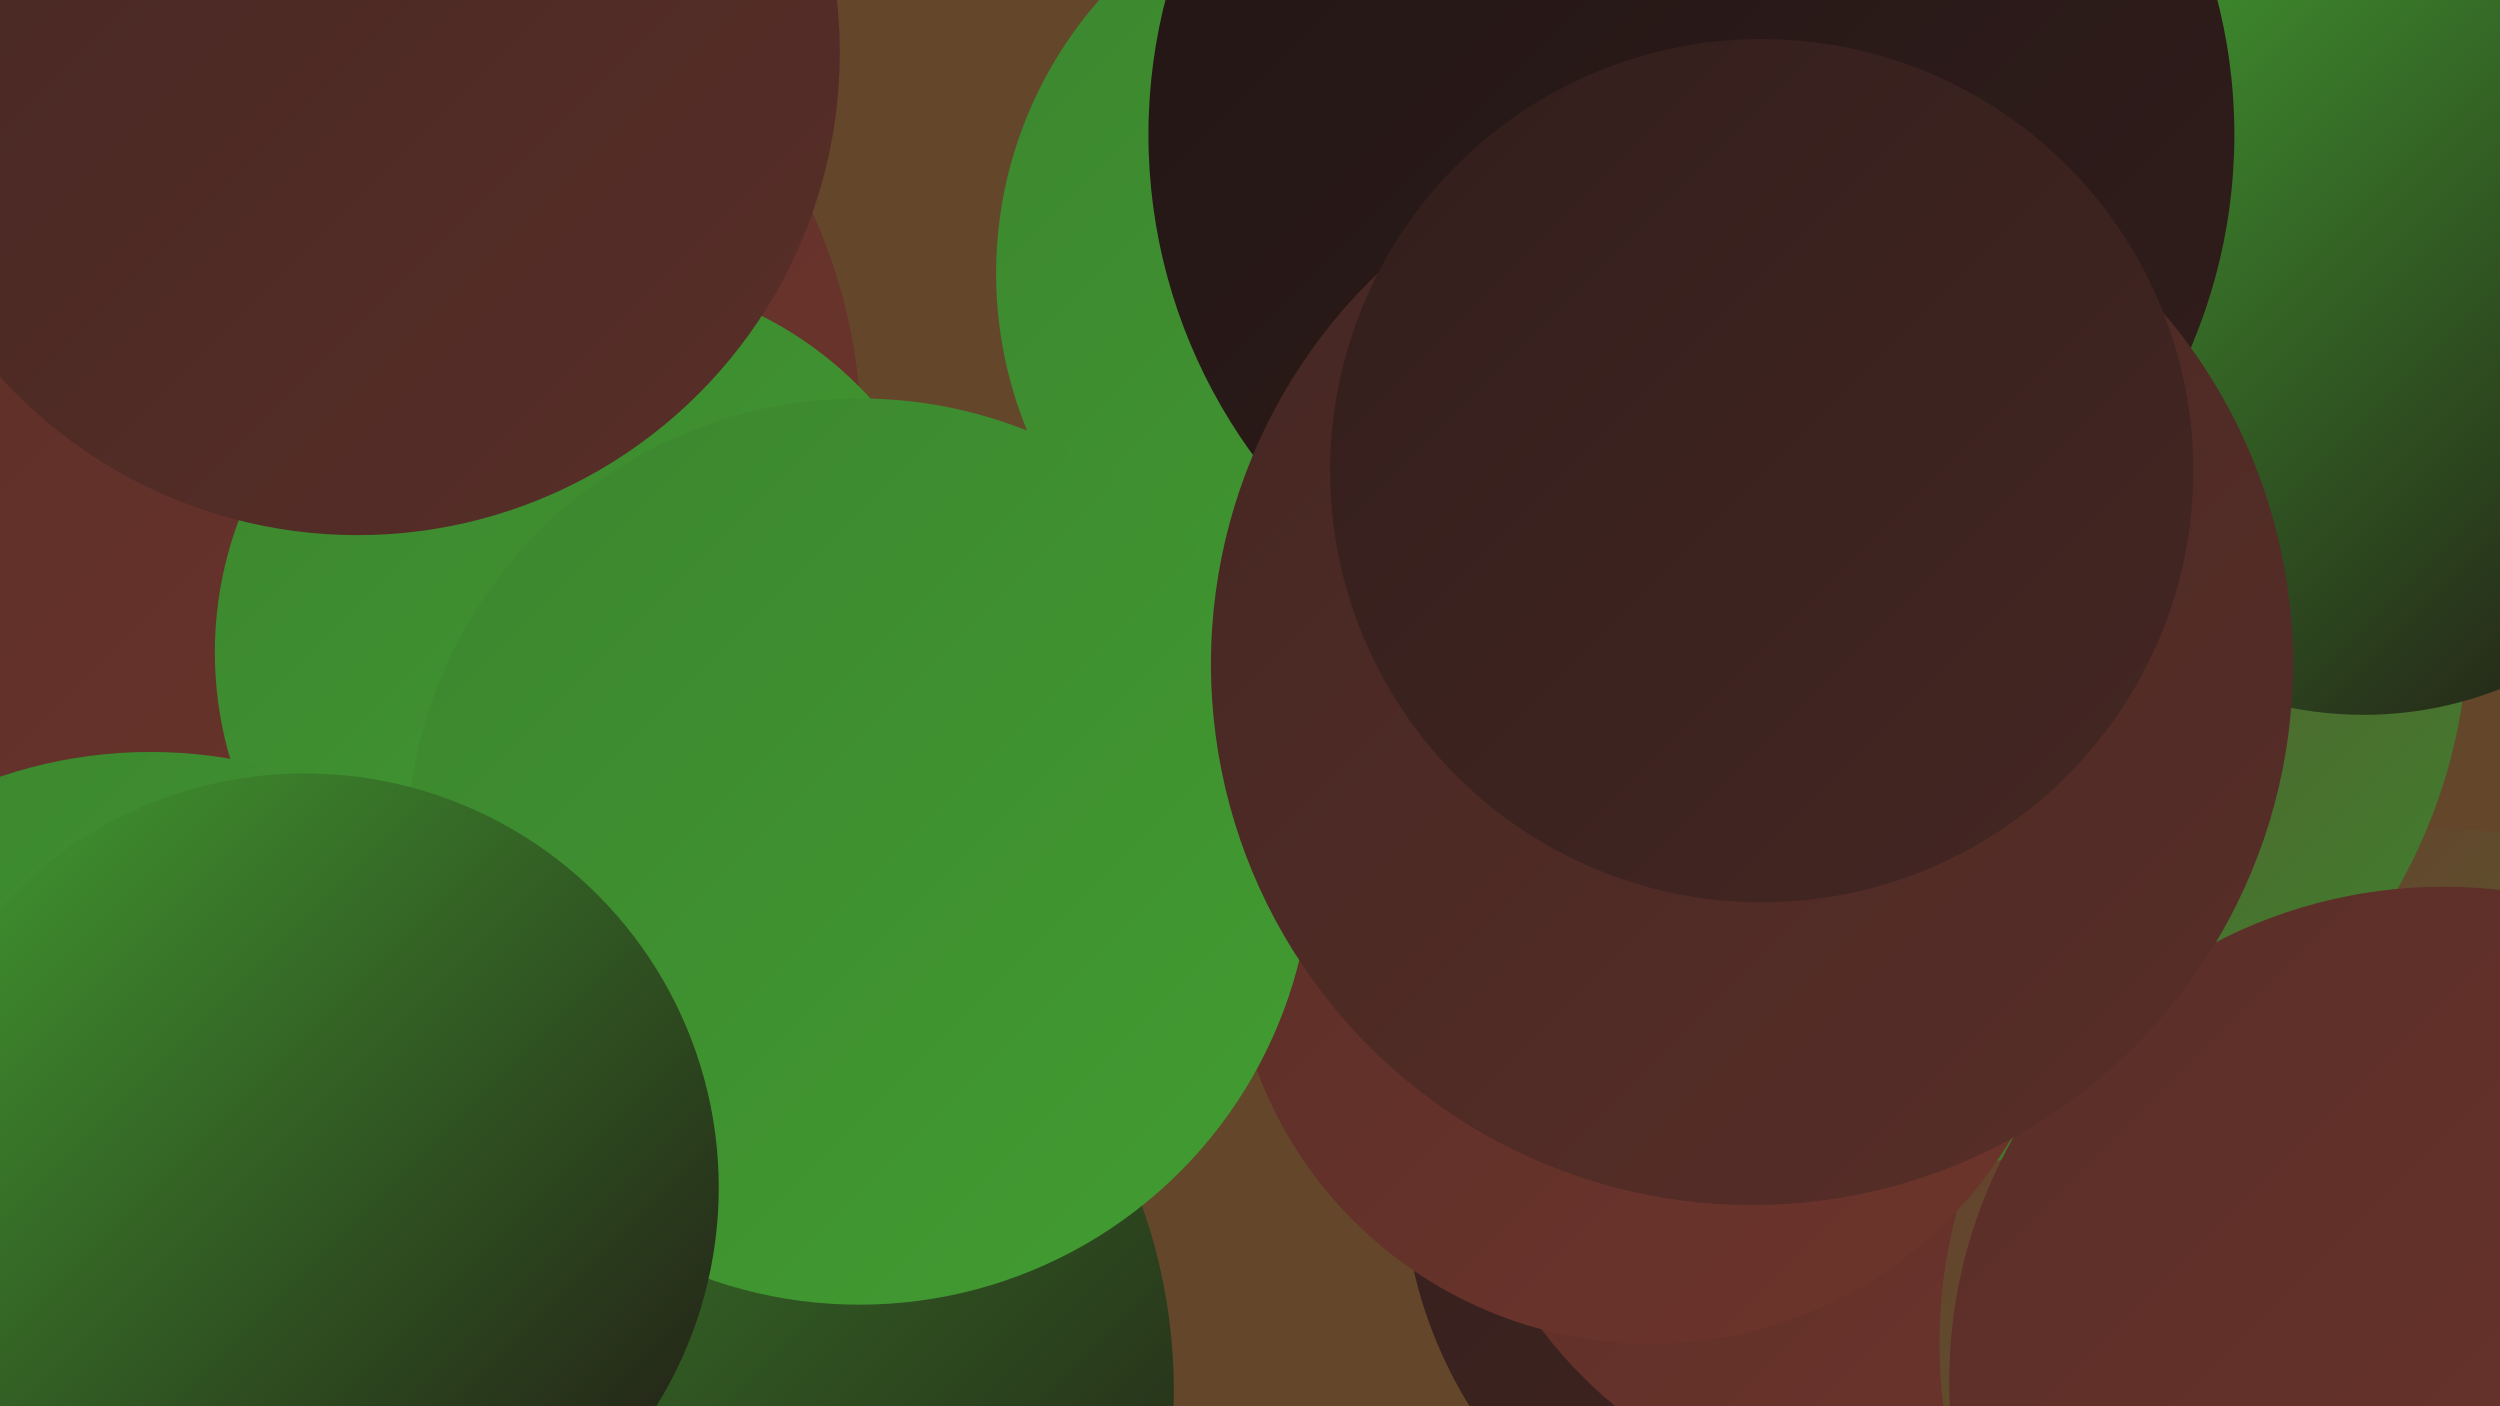 <?xml version="1.0" encoding="UTF-8"?><svg width="1280" height="720" xmlns="http://www.w3.org/2000/svg"><defs><linearGradient id="grad0" x1="0%" y1="0%" x2="100%" y2="100%"><stop offset="0%" style="stop-color:#201514;stop-opacity:1" /><stop offset="100%" style="stop-color:#321e1c;stop-opacity:1" /></linearGradient><linearGradient id="grad1" x1="0%" y1="0%" x2="100%" y2="100%"><stop offset="0%" style="stop-color:#321e1c;stop-opacity:1" /><stop offset="100%" style="stop-color:#452723;stop-opacity:1" /></linearGradient><linearGradient id="grad2" x1="0%" y1="0%" x2="100%" y2="100%"><stop offset="0%" style="stop-color:#452723;stop-opacity:1" /><stop offset="100%" style="stop-color:#592e28;stop-opacity:1" /></linearGradient><linearGradient id="grad3" x1="0%" y1="0%" x2="100%" y2="100%"><stop offset="0%" style="stop-color:#592e28;stop-opacity:1" /><stop offset="100%" style="stop-color:#6e352c;stop-opacity:1" /></linearGradient><linearGradient id="grad4" x1="0%" y1="0%" x2="100%" y2="100%"><stop offset="0%" style="stop-color:#6e352c;stop-opacity:1" /><stop offset="100%" style="stop-color:#3c852f;stop-opacity:1" /></linearGradient><linearGradient id="grad5" x1="0%" y1="0%" x2="100%" y2="100%"><stop offset="0%" style="stop-color:#3c852f;stop-opacity:1" /><stop offset="100%" style="stop-color:#429d31;stop-opacity:1" /></linearGradient><linearGradient id="grad6" x1="0%" y1="0%" x2="100%" y2="100%"><stop offset="0%" style="stop-color:#429d31;stop-opacity:1" /><stop offset="100%" style="stop-color:#201514;stop-opacity:1" /></linearGradient></defs><rect width="1280" height="720" fill="#64472b" /><circle cx="948" cy="599" r="230" fill="url(#grad1)" /><circle cx="95" cy="45" r="251" fill="url(#grad2)" /><circle cx="1041" cy="207" r="215" fill="url(#grad3)" /><circle cx="975" cy="540" r="233" fill="url(#grad3)" /><circle cx="1256" cy="688" r="263" fill="url(#grad4)" /><circle cx="318" cy="712" r="283" fill="url(#grad6)" /><circle cx="164" cy="224" r="277" fill="url(#grad3)" /><circle cx="303" cy="334" r="193" fill="url(#grad5)" /><circle cx="722" cy="140" r="212" fill="url(#grad5)" /><circle cx="984" cy="317" r="280" fill="url(#grad4)" /><circle cx="77" cy="625" r="240" fill="url(#grad5)" /><circle cx="1210" cy="174" r="192" fill="url(#grad6)" /><circle cx="183" cy="27" r="247" fill="url(#grad2)" /><circle cx="1251" cy="707" r="253" fill="url(#grad3)" /><circle cx="866" cy="69" r="278" fill="url(#grad0)" /><circle cx="845" cy="473" r="215" fill="url(#grad3)" /><circle cx="440" cy="436" r="232" fill="url(#grad5)" /><circle cx="156" cy="608" r="212" fill="url(#grad6)" /><circle cx="897" cy="340" r="277" fill="url(#grad2)" /><circle cx="902" cy="241" r="221" fill="url(#grad1)" /></svg>